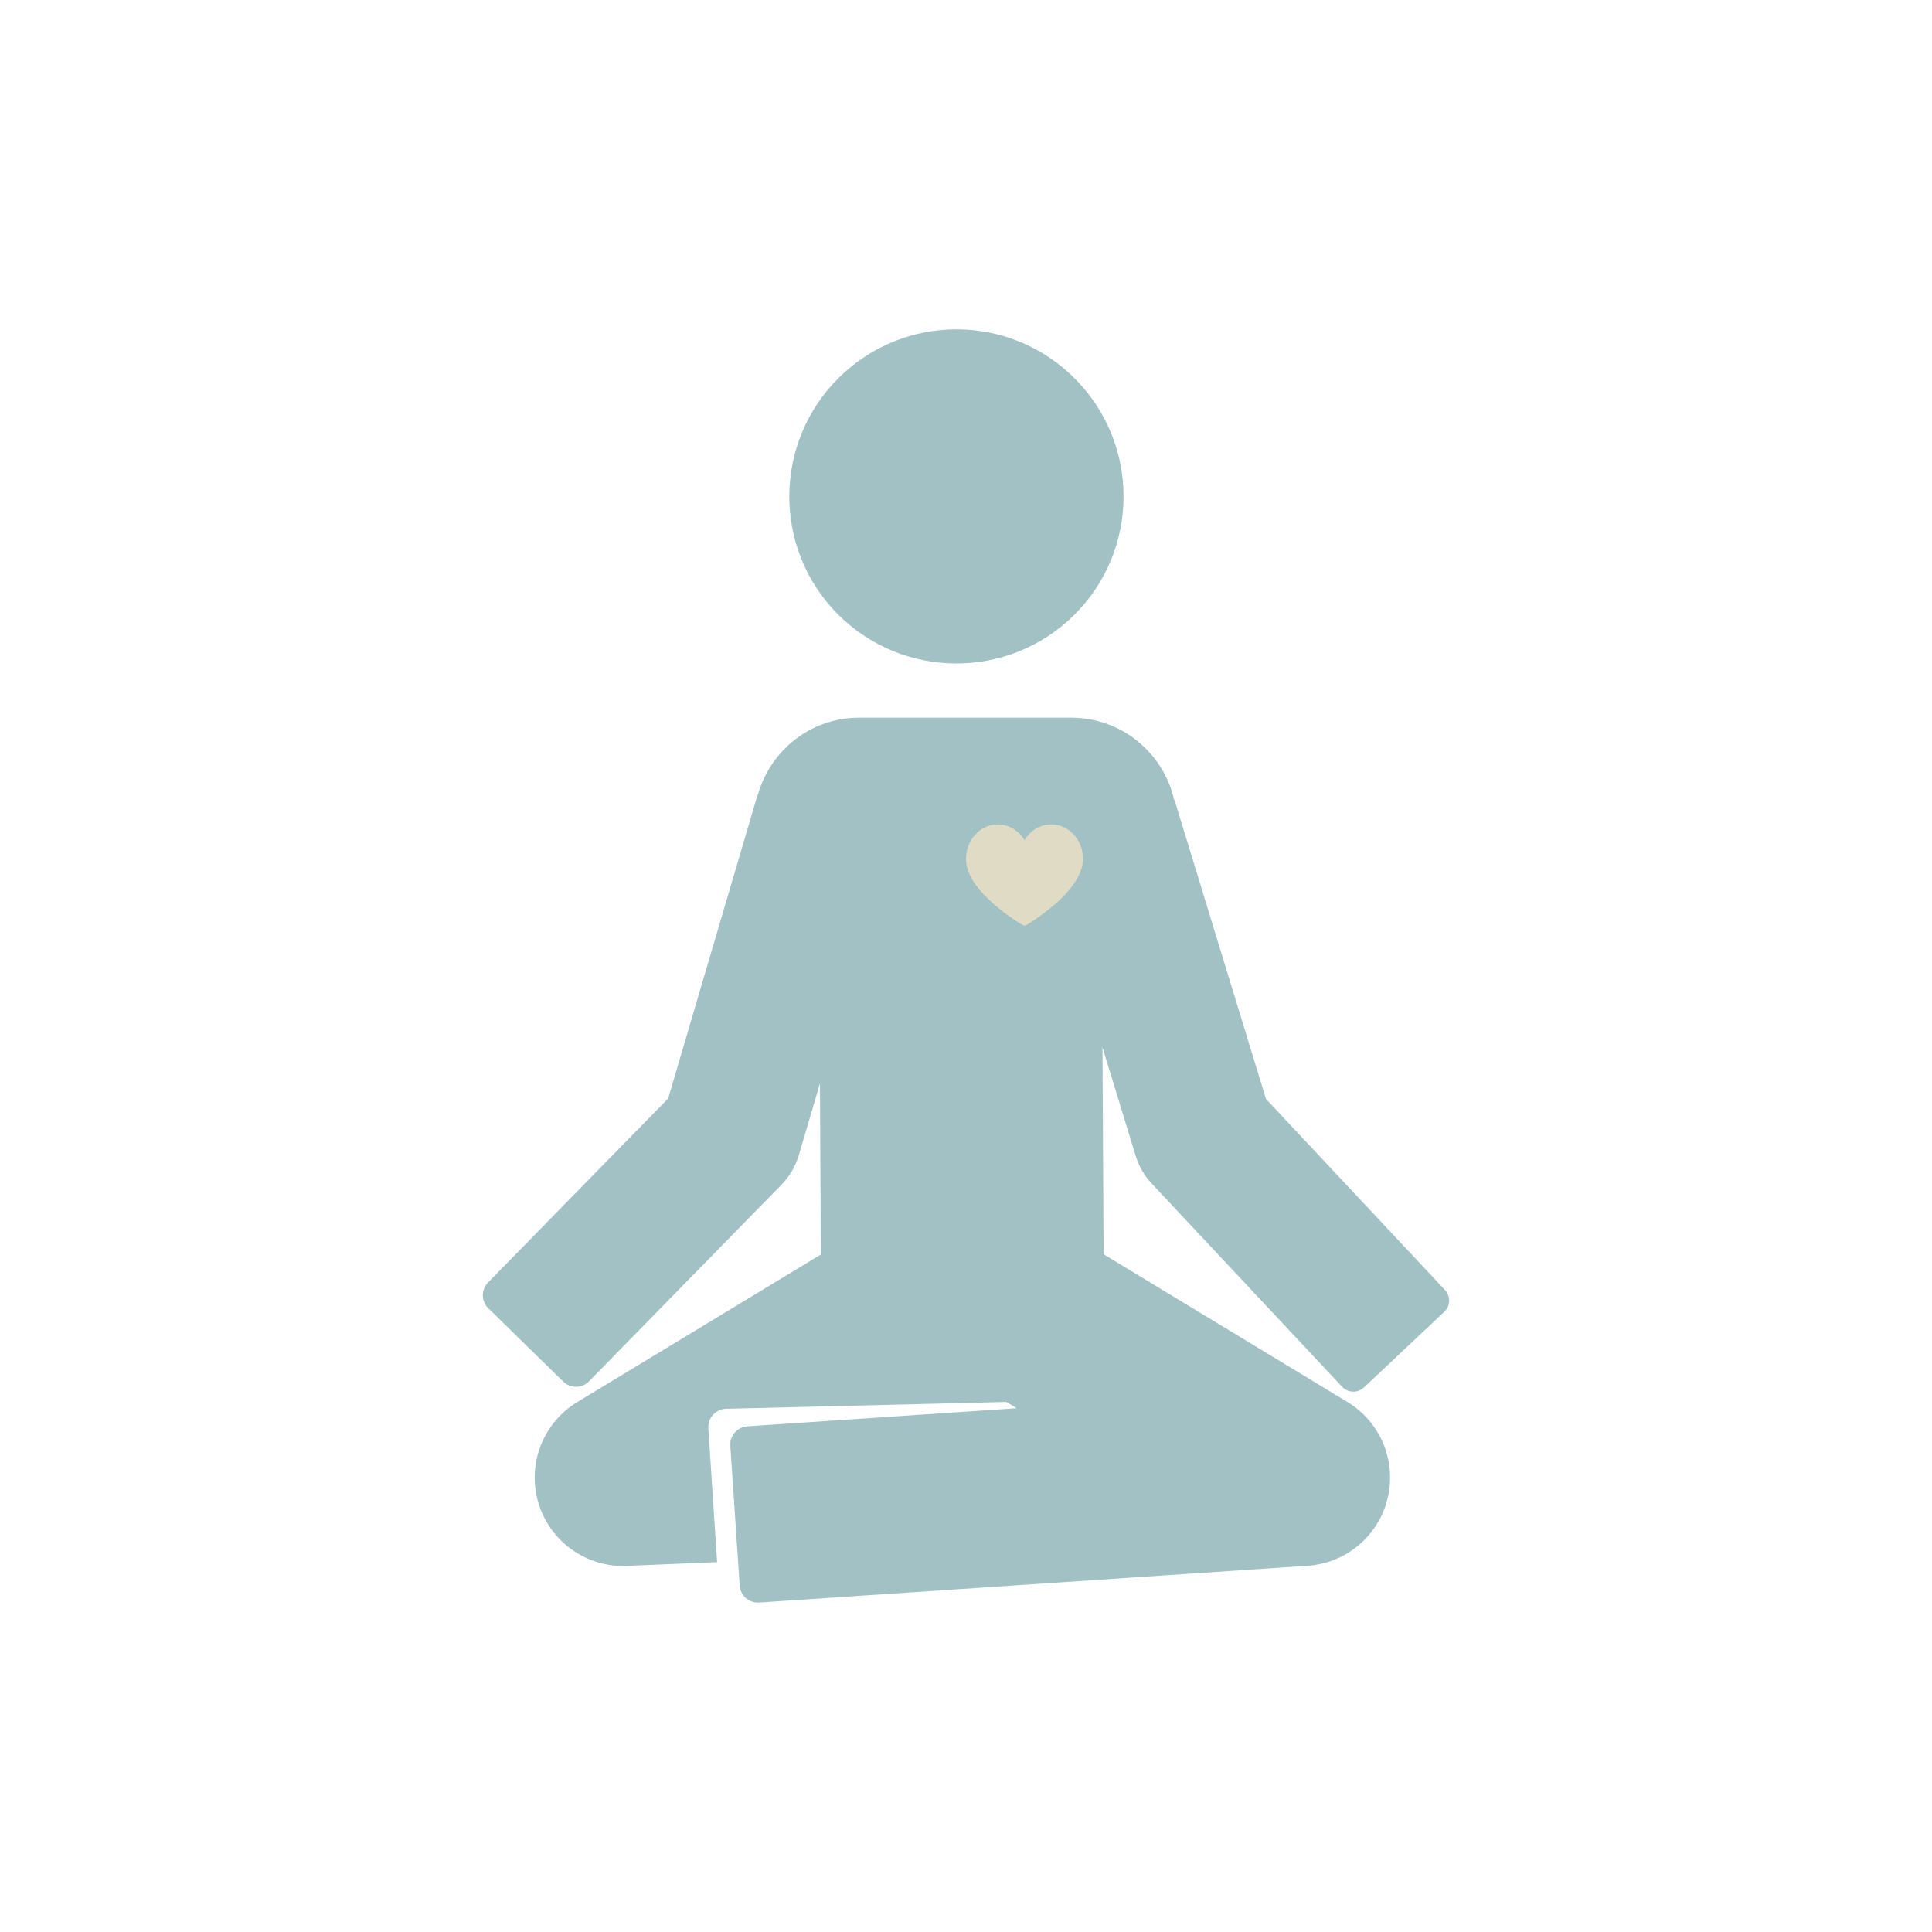 <?xml version="1.0" encoding="UTF-8"?>
<svg id="Ebene_2" data-name="Ebene 2" xmlns="http://www.w3.org/2000/svg" xmlns:xlink="http://www.w3.org/1999/xlink" viewBox="0 0 800 800">
  <defs>
    <style>
      .cls-1 {
        fill: none;
      }

      .cls-2 {
        fill: #e0dbc5;
      }

      .cls-3 {
        fill: #a2c1c5;
      }

      .cls-4 {
        clip-path: url(#clippath);
      }
    </style>
    <clipPath id="clippath">
      <rect class="cls-1" width="800" height="800"/>
    </clipPath>
  </defs>
  <g id="_13_Meditationen" data-name="13 Meditationen">
    <g class="cls-4">
      <g>
        <g>
          <path class="cls-3" d="M346.72,254.12c26.84,27.19,70.65,27.54,97.92.68,27.19-26.81,27.52-70.57.64-97.83-26.8-27.17-70.54-27.51-97.8-.69-27.25,26.85-27.56,70.64-.77,97.84Z"/>
          <path class="cls-3" d="M564.74,574.56l33.33-31.39c2.56-2.41,2.68-6.43.28-8.99l-74.13-79.12-37.89-123.83h-.15c-4.4-19.47-21.75-34.05-42.54-34.05h-87.91c-20.1,0-36.84,13.64-41.96,32.09h-.12l-36.98,125.58-74.58,76.2c-2.92,2.99-2.87,7.78.12,10.7l31.01,30.34c2.99,2.92,7.78,2.87,10.7-.12l79.68-81.41c3.35-3.43,5.81-7.6,7.16-12.2l8.76-29.72.38,70.83-100.87,61.1c-14.28,8.65-20.89,25.87-16.06,41.86,4.68,15.49,18.94,26.01,35.01,26,.51,0,1.02,0,1.54-.03l37.42-1.56-3.63-55.43c-.28-4.29,3.07-7.96,7.37-8.06l116.01-2.83,4.31,2.6-111.55,7.49c-4.17.28-7.32,3.89-7.04,8.06l3.88,57.87c.28,4.17,3.89,7.32,8.06,7.04l227.12-15.23c15.94-1.07,29.33-12.34,33.09-27.84,3.78-15.51-2.92-31.69-16.58-39.95l-101-61.2-.47-85.7,13.76,44.99c1.31,4.26,3.56,8.18,6.63,11.43l78.82,84.14h0c2.4,2.6,6.46,2.73,9.04.31Z"/>
        </g>
        <path class="cls-2" d="M424.22,383.26c-.25,0-.49-.06-.71-.19-.24-.14-5.9-3.43-11.65-8.38-3.41-2.94-6.12-5.85-8.08-8.66-2.53-3.63-3.8-7.13-3.78-10.39.02-3.79,1.38-7.36,3.83-10.04,2.48-2.73,5.8-4.23,9.34-4.23,4.53,0,8.67,2.54,11.06,6.56,2.38-4.02,6.53-6.56,11.06-6.56,3.34,0,6.53,1.36,8.97,3.82,2.69,2.7,4.21,6.52,4.19,10.48-.02,3.25-1.32,6.74-3.85,10.37-1.96,2.81-4.68,5.72-8.07,8.65-5.72,4.96-11.35,8.24-11.59,8.38-.22.13-.47.19-.71.19h0Z"/>
      </g>
    </g>
  </g>
</svg>